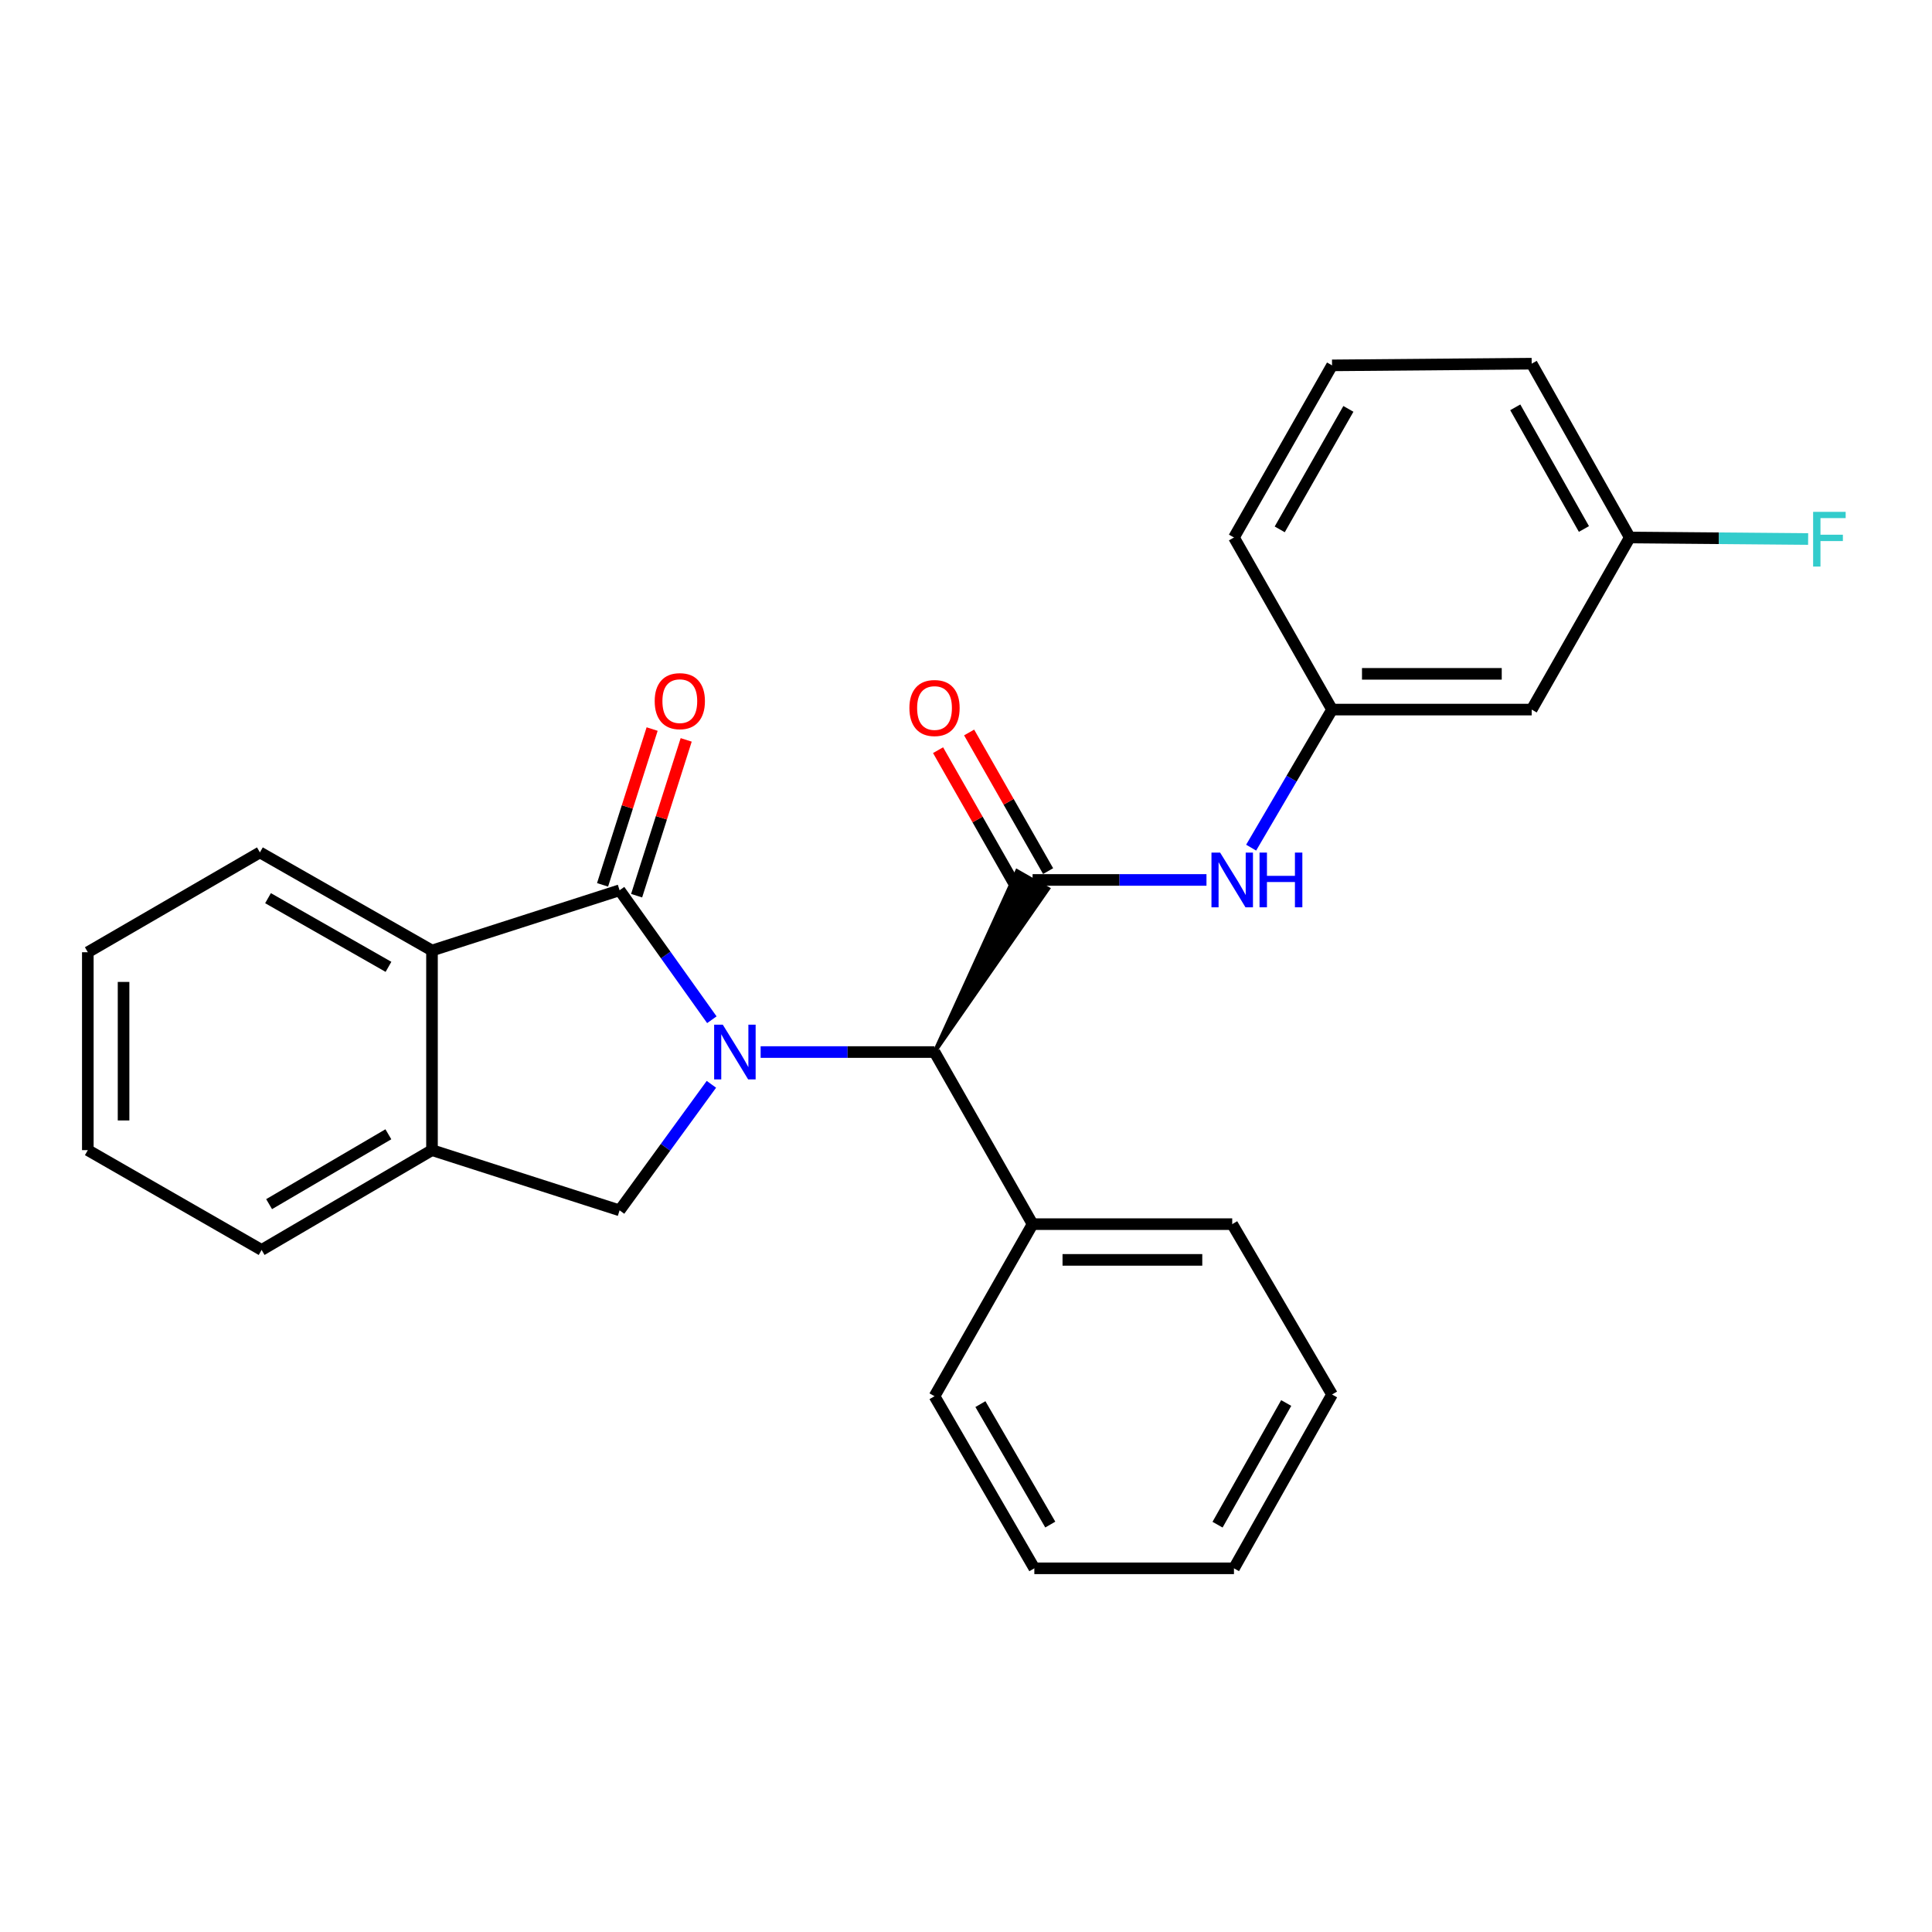 <?xml version='1.0' encoding='iso-8859-1'?>
<svg version='1.1' baseProfile='full'
              xmlns='http://www.w3.org/2000/svg'
                      xmlns:rdkit='http://www.rdkit.org/xml'
                      xmlns:xlink='http://www.w3.org/1999/xlink'
                  xml:space='preserve'
width='1000px' height='1000px' viewBox='0 0 1000 1000'>
<!-- END OF HEADER -->
<rect style='opacity:1.0;fill:#FFFFFF;stroke:none' width='1000' height='1000' x='0' y='0'> </rect>
<path class='bond-0' d='M 368.456,527.811 L 344.578,494.307' style='fill:none;fill-rule:evenodd;stroke:#0000FF;stroke-width:6px;stroke-linecap:butt;stroke-linejoin:miter;stroke-opacity:1' />
<path class='bond-0' d='M 344.578,494.307 L 320.699,460.803' style='fill:none;fill-rule:evenodd;stroke:#000000;stroke-width:6px;stroke-linecap:butt;stroke-linejoin:miter;stroke-opacity:1' />
<path class='bond-2' d='M 393.703,544.542 L 438.705,544.542' style='fill:none;fill-rule:evenodd;stroke:#0000FF;stroke-width:6px;stroke-linecap:butt;stroke-linejoin:miter;stroke-opacity:1' />
<path class='bond-2' d='M 438.705,544.542 L 483.707,544.542' style='fill:none;fill-rule:evenodd;stroke:#000000;stroke-width:6px;stroke-linecap:butt;stroke-linejoin:miter;stroke-opacity:1' />
<path class='bond-3' d='M 368.22,561.236 L 344.46,593.859' style='fill:none;fill-rule:evenodd;stroke:#0000FF;stroke-width:6px;stroke-linecap:butt;stroke-linejoin:miter;stroke-opacity:1' />
<path class='bond-3' d='M 344.46,593.859 L 320.699,626.482' style='fill:none;fill-rule:evenodd;stroke:#000000;stroke-width:6px;stroke-linecap:butt;stroke-linejoin:miter;stroke-opacity:1' />
<path class='bond-4' d='M 320.699,460.803 L 223.6,491.984' style='fill:none;fill-rule:evenodd;stroke:#000000;stroke-width:6px;stroke-linecap:butt;stroke-linejoin:miter;stroke-opacity:1' />
<path class='bond-7' d='M 329.514,463.607 L 342.342,423.286' style='fill:none;fill-rule:evenodd;stroke:#000000;stroke-width:6px;stroke-linecap:butt;stroke-linejoin:miter;stroke-opacity:1' />
<path class='bond-7' d='M 342.342,423.286 L 355.171,382.964' style='fill:none;fill-rule:evenodd;stroke:#FF0000;stroke-width:6px;stroke-linecap:butt;stroke-linejoin:miter;stroke-opacity:1' />
<path class='bond-7' d='M 311.885,457.998 L 324.714,417.677' style='fill:none;fill-rule:evenodd;stroke:#000000;stroke-width:6px;stroke-linecap:butt;stroke-linejoin:miter;stroke-opacity:1' />
<path class='bond-7' d='M 324.714,417.677 L 337.542,377.356' style='fill:none;fill-rule:evenodd;stroke:#FF0000;stroke-width:6px;stroke-linecap:butt;stroke-linejoin:miter;stroke-opacity:1' />
<path class='bond-1' d='M 483.707,544.542 L 542.502,460.038 L 526.43,450.879 Z' style='fill:#000000;fill-rule:evenodd;fill-opacity:1;stroke:#000000;stroke-width:2px;stroke-linecap:butt;stroke-linejoin:miter;stroke-opacity:1;' />
<path class='bond-6' d='M 534.466,455.458 L 579.468,455.458' style='fill:none;fill-rule:evenodd;stroke:#000000;stroke-width:6px;stroke-linecap:butt;stroke-linejoin:miter;stroke-opacity:1' />
<path class='bond-6' d='M 579.468,455.458 L 624.47,455.458' style='fill:none;fill-rule:evenodd;stroke:#0000FF;stroke-width:6px;stroke-linecap:butt;stroke-linejoin:miter;stroke-opacity:1' />
<path class='bond-8' d='M 542.502,450.879 L 522.058,415.004' style='fill:none;fill-rule:evenodd;stroke:#000000;stroke-width:6px;stroke-linecap:butt;stroke-linejoin:miter;stroke-opacity:1' />
<path class='bond-8' d='M 522.058,415.004 L 501.615,379.129' style='fill:none;fill-rule:evenodd;stroke:#FF0000;stroke-width:6px;stroke-linecap:butt;stroke-linejoin:miter;stroke-opacity:1' />
<path class='bond-8' d='M 526.43,460.038 L 505.986,424.163' style='fill:none;fill-rule:evenodd;stroke:#000000;stroke-width:6px;stroke-linecap:butt;stroke-linejoin:miter;stroke-opacity:1' />
<path class='bond-8' d='M 505.986,424.163 L 485.542,388.288' style='fill:none;fill-rule:evenodd;stroke:#FF0000;stroke-width:6px;stroke-linecap:butt;stroke-linejoin:miter;stroke-opacity:1' />
<path class='bond-11' d='M 483.707,544.542 L 534.466,633.614' style='fill:none;fill-rule:evenodd;stroke:#000000;stroke-width:6px;stroke-linecap:butt;stroke-linejoin:miter;stroke-opacity:1' />
<path class='bond-5' d='M 320.699,626.482 L 223.6,595.311' style='fill:none;fill-rule:evenodd;stroke:#000000;stroke-width:6px;stroke-linecap:butt;stroke-linejoin:miter;stroke-opacity:1' />
<path class='bond-14' d='M 223.6,491.984 L 134.527,441.204' style='fill:none;fill-rule:evenodd;stroke:#000000;stroke-width:6px;stroke-linecap:butt;stroke-linejoin:miter;stroke-opacity:1' />
<path class='bond-14' d='M 201.077,500.438 L 138.726,464.892' style='fill:none;fill-rule:evenodd;stroke:#000000;stroke-width:6px;stroke-linecap:butt;stroke-linejoin:miter;stroke-opacity:1' />
<path class='bond-26' d='M 223.6,491.984 L 223.6,595.311' style='fill:none;fill-rule:evenodd;stroke:#000000;stroke-width:6px;stroke-linecap:butt;stroke-linejoin:miter;stroke-opacity:1' />
<path class='bond-15' d='M 223.6,595.311 L 135.411,646.975' style='fill:none;fill-rule:evenodd;stroke:#000000;stroke-width:6px;stroke-linecap:butt;stroke-linejoin:miter;stroke-opacity:1' />
<path class='bond-15' d='M 201.021,587.099 L 139.289,623.263' style='fill:none;fill-rule:evenodd;stroke:#000000;stroke-width:6px;stroke-linecap:butt;stroke-linejoin:miter;stroke-opacity:1' />
<path class='bond-9' d='M 647.589,438.743 L 668.528,403.012' style='fill:none;fill-rule:evenodd;stroke:#0000FF;stroke-width:6px;stroke-linecap:butt;stroke-linejoin:miter;stroke-opacity:1' />
<path class='bond-9' d='M 668.528,403.012 L 689.467,367.28' style='fill:none;fill-rule:evenodd;stroke:#000000;stroke-width:6px;stroke-linecap:butt;stroke-linejoin:miter;stroke-opacity:1' />
<path class='bond-10' d='M 689.467,367.28 L 792.795,367.28' style='fill:none;fill-rule:evenodd;stroke:#000000;stroke-width:6px;stroke-linecap:butt;stroke-linejoin:miter;stroke-opacity:1' />
<path class='bond-10' d='M 704.966,348.781 L 777.295,348.781' style='fill:none;fill-rule:evenodd;stroke:#000000;stroke-width:6px;stroke-linecap:butt;stroke-linejoin:miter;stroke-opacity:1' />
<path class='bond-17' d='M 689.467,367.28 L 638.698,278.207' style='fill:none;fill-rule:evenodd;stroke:#000000;stroke-width:6px;stroke-linecap:butt;stroke-linejoin:miter;stroke-opacity:1' />
<path class='bond-12' d='M 792.795,367.28 L 843.564,278.207' style='fill:none;fill-rule:evenodd;stroke:#000000;stroke-width:6px;stroke-linecap:butt;stroke-linejoin:miter;stroke-opacity:1' />
<path class='bond-18' d='M 534.466,633.614 L 637.793,633.614' style='fill:none;fill-rule:evenodd;stroke:#000000;stroke-width:6px;stroke-linecap:butt;stroke-linejoin:miter;stroke-opacity:1' />
<path class='bond-18' d='M 549.965,652.113 L 622.294,652.113' style='fill:none;fill-rule:evenodd;stroke:#000000;stroke-width:6px;stroke-linecap:butt;stroke-linejoin:miter;stroke-opacity:1' />
<path class='bond-19' d='M 534.466,633.614 L 483.707,722.687' style='fill:none;fill-rule:evenodd;stroke:#000000;stroke-width:6px;stroke-linecap:butt;stroke-linejoin:miter;stroke-opacity:1' />
<path class='bond-13' d='M 843.564,278.207 L 889.726,278.602' style='fill:none;fill-rule:evenodd;stroke:#000000;stroke-width:6px;stroke-linecap:butt;stroke-linejoin:miter;stroke-opacity:1' />
<path class='bond-13' d='M 889.726,278.602 L 935.888,278.997' style='fill:none;fill-rule:evenodd;stroke:#33CCCC;stroke-width:6px;stroke-linecap:butt;stroke-linejoin:miter;stroke-opacity:1' />
<path class='bond-29' d='M 843.564,278.207 L 792.795,188.24' style='fill:none;fill-rule:evenodd;stroke:#000000;stroke-width:6px;stroke-linecap:butt;stroke-linejoin:miter;stroke-opacity:1' />
<path class='bond-29' d='M 819.838,273.803 L 784.299,210.827' style='fill:none;fill-rule:evenodd;stroke:#000000;stroke-width:6px;stroke-linecap:butt;stroke-linejoin:miter;stroke-opacity:1' />
<path class='bond-21' d='M 134.527,441.204 L 45.455,492.878' style='fill:none;fill-rule:evenodd;stroke:#000000;stroke-width:6px;stroke-linecap:butt;stroke-linejoin:miter;stroke-opacity:1' />
<path class='bond-22' d='M 135.411,646.975 L 45.455,595.311' style='fill:none;fill-rule:evenodd;stroke:#000000;stroke-width:6px;stroke-linecap:butt;stroke-linejoin:miter;stroke-opacity:1' />
<path class='bond-16' d='M 689.467,189.114 L 638.698,278.207' style='fill:none;fill-rule:evenodd;stroke:#000000;stroke-width:6px;stroke-linecap:butt;stroke-linejoin:miter;stroke-opacity:1' />
<path class='bond-16' d='M 697.924,211.637 L 662.386,274.002' style='fill:none;fill-rule:evenodd;stroke:#000000;stroke-width:6px;stroke-linecap:butt;stroke-linejoin:miter;stroke-opacity:1' />
<path class='bond-20' d='M 689.467,189.114 L 792.795,188.24' style='fill:none;fill-rule:evenodd;stroke:#000000;stroke-width:6px;stroke-linecap:butt;stroke-linejoin:miter;stroke-opacity:1' />
<path class='bond-23' d='M 637.793,633.614 L 689.467,721.793' style='fill:none;fill-rule:evenodd;stroke:#000000;stroke-width:6px;stroke-linecap:butt;stroke-linejoin:miter;stroke-opacity:1' />
<path class='bond-24' d='M 483.707,722.687 L 535.37,811.76' style='fill:none;fill-rule:evenodd;stroke:#000000;stroke-width:6px;stroke-linecap:butt;stroke-linejoin:miter;stroke-opacity:1' />
<path class='bond-24' d='M 507.458,726.767 L 543.623,789.118' style='fill:none;fill-rule:evenodd;stroke:#000000;stroke-width:6px;stroke-linecap:butt;stroke-linejoin:miter;stroke-opacity:1' />
<path class='bond-27' d='M 45.455,492.878 L 45.455,595.311' style='fill:none;fill-rule:evenodd;stroke:#000000;stroke-width:6px;stroke-linecap:butt;stroke-linejoin:miter;stroke-opacity:1' />
<path class='bond-27' d='M 63.954,508.243 L 63.954,579.946' style='fill:none;fill-rule:evenodd;stroke:#000000;stroke-width:6px;stroke-linecap:butt;stroke-linejoin:miter;stroke-opacity:1' />
<path class='bond-28' d='M 689.467,721.793 L 638.698,811.76' style='fill:none;fill-rule:evenodd;stroke:#000000;stroke-width:6px;stroke-linecap:butt;stroke-linejoin:miter;stroke-opacity:1' />
<path class='bond-28' d='M 665.741,726.197 L 630.202,789.173' style='fill:none;fill-rule:evenodd;stroke:#000000;stroke-width:6px;stroke-linecap:butt;stroke-linejoin:miter;stroke-opacity:1' />
<path class='bond-25' d='M 535.37,811.76 L 638.698,811.76' style='fill:none;fill-rule:evenodd;stroke:#000000;stroke-width:6px;stroke-linecap:butt;stroke-linejoin:miter;stroke-opacity:1' />
<path  class='atom-0' d='M 374.119 530.382
L 383.399 545.382
Q 384.319 546.862, 385.799 549.542
Q 387.279 552.222, 387.359 552.382
L 387.359 530.382
L 391.119 530.382
L 391.119 558.702
L 387.239 558.702
L 377.279 542.302
Q 376.119 540.382, 374.879 538.182
Q 373.679 535.982, 373.319 535.302
L 373.319 558.702
L 369.639 558.702
L 369.639 530.382
L 374.119 530.382
' fill='#0000FF'/>
<path  class='atom-7' d='M 631.533 441.298
L 640.813 456.298
Q 641.733 457.778, 643.213 460.458
Q 644.693 463.138, 644.773 463.298
L 644.773 441.298
L 648.533 441.298
L 648.533 469.618
L 644.653 469.618
L 634.693 453.218
Q 633.533 451.298, 632.293 449.098
Q 631.093 446.898, 630.733 446.218
L 630.733 469.618
L 627.053 469.618
L 627.053 441.298
L 631.533 441.298
' fill='#0000FF'/>
<path  class='atom-7' d='M 651.933 441.298
L 655.773 441.298
L 655.773 453.338
L 670.253 453.338
L 670.253 441.298
L 674.093 441.298
L 674.093 469.618
L 670.253 469.618
L 670.253 456.538
L 655.773 456.538
L 655.773 469.618
L 651.933 469.618
L 651.933 441.298
' fill='#0000FF'/>
<path  class='atom-8' d='M 338.87 362.91
Q 338.87 356.11, 342.23 352.31
Q 345.59 348.51, 351.87 348.51
Q 358.15 348.51, 361.51 352.31
Q 364.87 356.11, 364.87 362.91
Q 364.87 369.79, 361.47 373.71
Q 358.07 377.59, 351.87 377.59
Q 345.63 377.59, 342.23 373.71
Q 338.87 369.83, 338.87 362.91
M 351.87 374.39
Q 356.19 374.39, 358.51 371.51
Q 360.87 368.59, 360.87 362.91
Q 360.87 357.35, 358.51 354.55
Q 356.19 351.71, 351.87 351.71
Q 347.55 351.71, 345.19 354.51
Q 342.87 357.31, 342.87 362.91
Q 342.87 368.63, 345.19 371.51
Q 347.55 374.39, 351.87 374.39
' fill='#FF0000'/>
<path  class='atom-9' d='M 470.707 366.466
Q 470.707 359.666, 474.067 355.866
Q 477.427 352.066, 483.707 352.066
Q 489.987 352.066, 493.347 355.866
Q 496.707 359.666, 496.707 366.466
Q 496.707 373.346, 493.307 377.266
Q 489.907 381.146, 483.707 381.146
Q 477.467 381.146, 474.067 377.266
Q 470.707 373.386, 470.707 366.466
M 483.707 377.946
Q 488.027 377.946, 490.347 375.066
Q 492.707 372.146, 492.707 366.466
Q 492.707 360.906, 490.347 358.106
Q 488.027 355.266, 483.707 355.266
Q 479.387 355.266, 477.027 358.066
Q 474.707 360.866, 474.707 366.466
Q 474.707 372.186, 477.027 375.066
Q 479.387 377.946, 483.707 377.946
' fill='#FF0000'/>
<path  class='atom-14' d='M 938.471 264.931
L 955.311 264.931
L 955.311 268.171
L 942.271 268.171
L 942.271 276.771
L 953.871 276.771
L 953.871 280.051
L 942.271 280.051
L 942.271 293.251
L 938.471 293.251
L 938.471 264.931
' fill='#33CCCC'/>
</svg>
